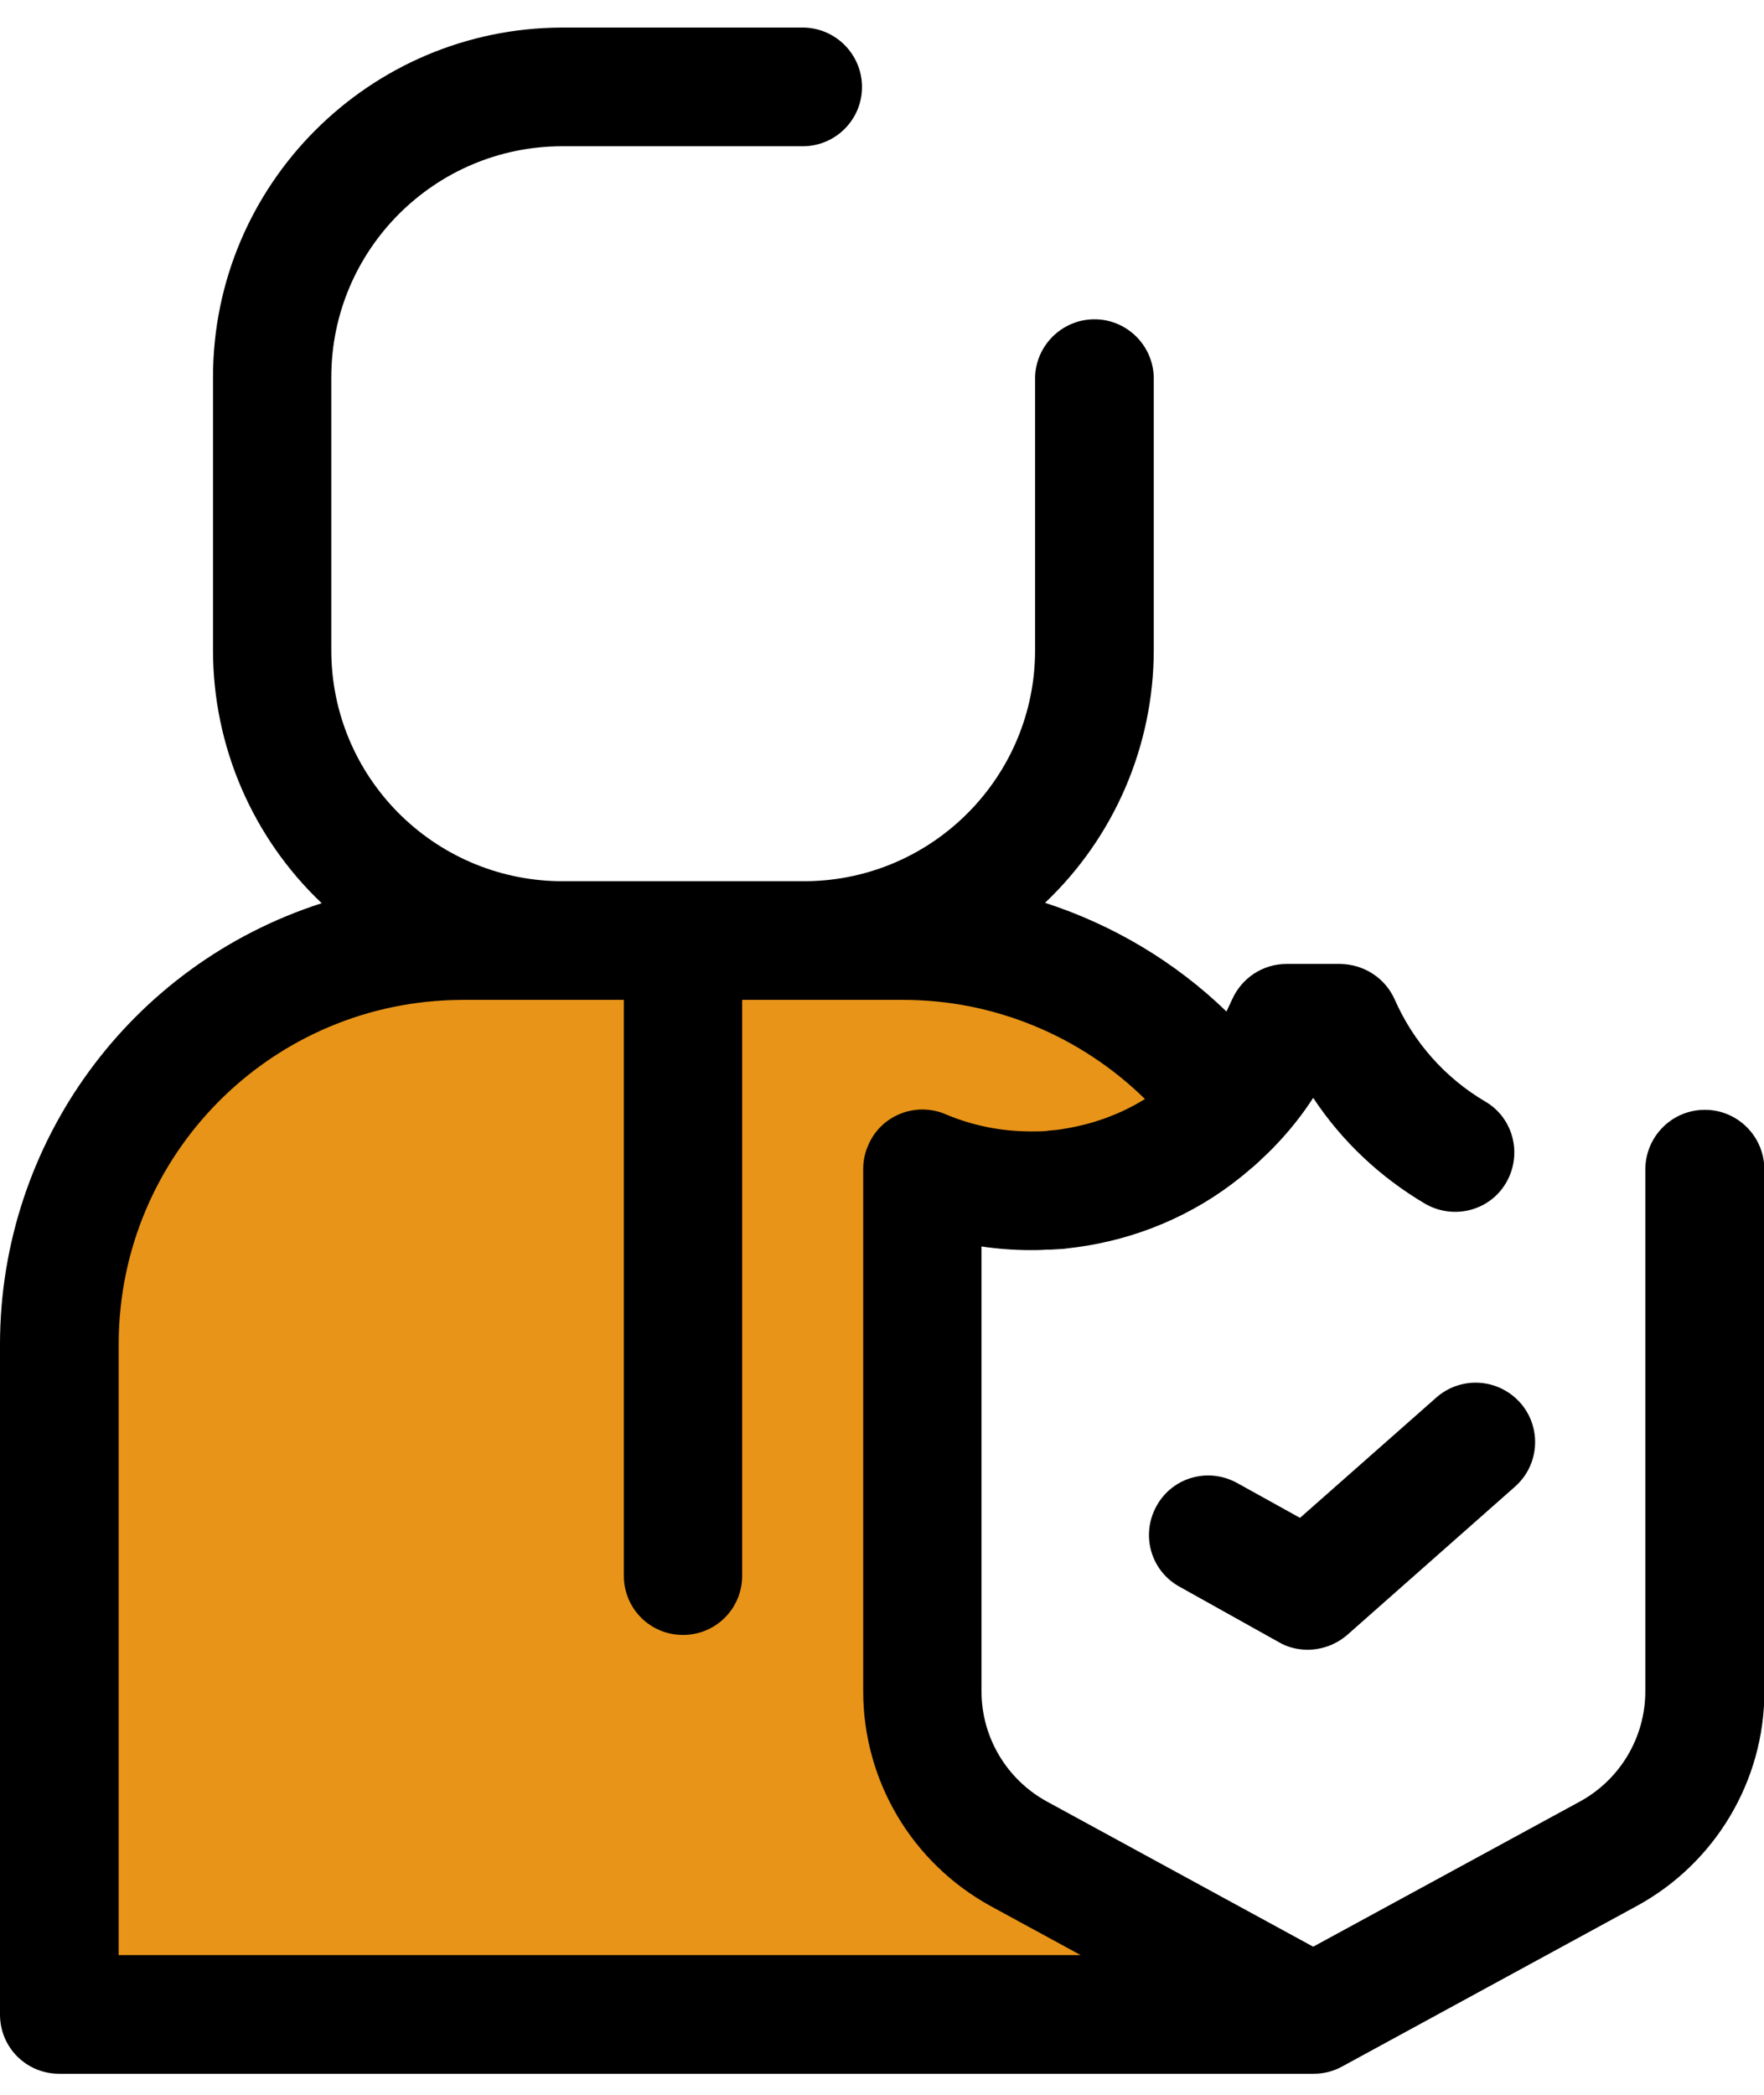 <svg width="32" height="38" viewBox="0 0 32 38" fill="none" xmlns="http://www.w3.org/2000/svg">
<g clip-path="url(#clip0_45_1849)">
<path d="M18.479 33.631C17.399 33.044 16.732 31.913 16.732 30.688V21.205C18.653 22.01 20.872 21.56 22.322 20.074C20.944 18.175 18.747 17.058 16.406 17.058H8.388C4.35 17.058 1.073 20.335 1.073 24.373V36.545H23.721V36.487L18.479 33.631Z" fill="#E89418"/>
<path d="M30.927 20.132C30.333 20.132 29.854 20.611 29.847 21.205V30.68C29.847 31.514 29.39 32.282 28.658 32.681L23.822 35.313L18.994 32.681C18.262 32.282 17.805 31.514 17.805 30.68V22.611C18.102 22.655 18.4 22.677 18.697 22.677C18.791 22.677 18.878 22.677 18.972 22.669H19.045C19.125 22.662 19.204 22.662 19.291 22.655L19.407 22.64L19.523 22.626C20.611 22.481 21.648 22.046 22.503 21.357L22.583 21.292L22.677 21.212C22.742 21.162 22.8 21.104 22.858 21.053L22.887 21.024C22.96 20.959 23.025 20.893 23.09 20.828C23.366 20.545 23.612 20.241 23.822 19.915C24.344 20.705 25.04 21.357 25.852 21.836C26.367 22.133 27.027 21.966 27.324 21.451C27.621 20.937 27.454 20.277 26.94 19.98C26.215 19.552 25.642 18.907 25.301 18.131C25.127 17.74 24.743 17.493 24.315 17.486H23.337C22.909 17.486 22.525 17.74 22.351 18.131C22.314 18.204 22.285 18.276 22.249 18.349C21.321 17.45 20.19 16.776 18.958 16.377C20.219 15.181 20.93 13.52 20.93 11.788V6.843C20.915 6.249 20.422 5.778 19.828 5.792C19.255 5.807 18.791 6.271 18.777 6.843V11.795C18.777 14.086 16.928 15.956 14.637 15.985H10.142C7.851 15.949 6.01 14.086 6.01 11.795V6.843C6.01 4.531 7.888 2.653 10.2 2.653H14.586C15.181 2.639 15.652 2.146 15.637 1.551C15.623 0.978 15.159 0.514 14.586 0.5H10.2C6.706 0.507 3.864 3.342 3.864 6.843V11.795C3.864 13.528 4.575 15.188 5.836 16.384C2.363 17.5 0.007 20.727 0 24.373V36.545C0 37.14 0.478 37.618 1.073 37.618H23.83C24.011 37.618 24.185 37.575 24.344 37.488L29.695 34.573C31.116 33.798 32.007 32.304 32.007 30.688V21.205C32 20.611 31.521 20.132 30.927 20.132ZM2.153 35.465V24.373C2.16 20.93 4.944 18.146 8.388 18.138H11.317V28.585C11.317 29.18 11.795 29.658 12.39 29.658C12.984 29.658 13.463 29.18 13.463 28.585V18.138H16.392C18.03 18.138 19.603 18.791 20.77 19.936C20.314 20.219 19.806 20.4 19.277 20.48H19.284C19.204 20.495 19.117 20.502 19.03 20.509L18.987 20.516C18.9 20.524 18.806 20.524 18.719 20.524H18.704C18.175 20.524 17.646 20.422 17.153 20.212C16.609 19.98 15.971 20.234 15.746 20.785C15.688 20.915 15.659 21.06 15.659 21.205V30.68C15.659 32.304 16.544 33.79 17.965 34.573L19.603 35.465H2.153Z" fill="black"/>
<path d="M23.721 29.926C23.54 29.926 23.358 29.883 23.199 29.789L21.394 28.781C20.872 28.491 20.691 27.838 20.981 27.317C21.27 26.794 21.923 26.613 22.445 26.903L23.583 27.534L26.055 25.352C26.498 24.96 27.179 24.997 27.578 25.446C27.969 25.888 27.933 26.57 27.483 26.968L24.439 29.658C24.236 29.832 23.982 29.926 23.721 29.926Z" fill="black"/>
</g>
<defs>
<clipPath id="clip0_45_1849">
<rect width="32" height="37.118" fill="white" transform="translate(0 0.5)"/>
</clipPath>
</defs>
</svg>
